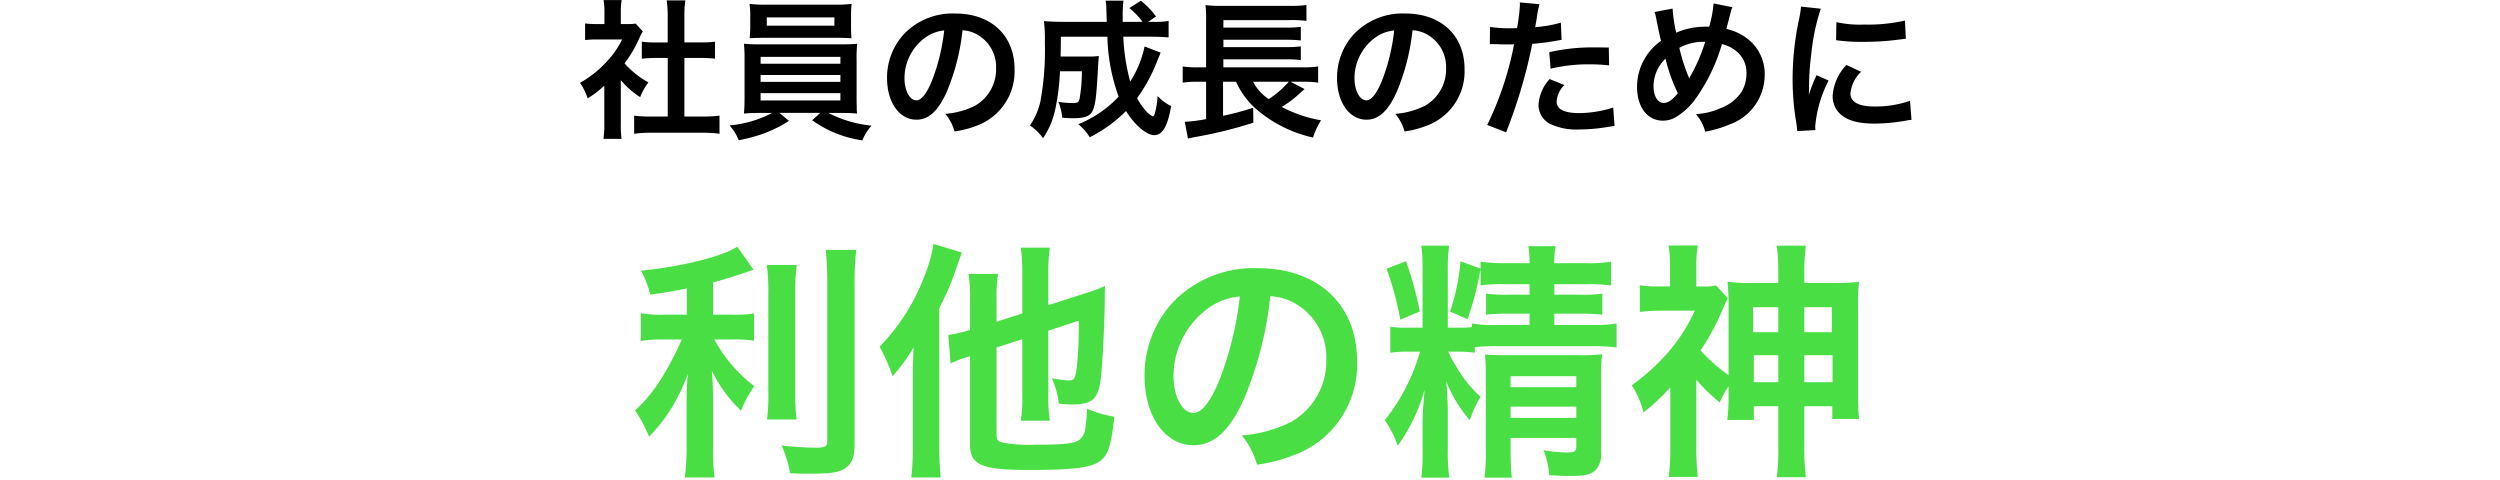 <svg xmlns="http://www.w3.org/2000/svg" width="250" height="48" viewBox="0 0 250 48"><defs><style>.a{fill:#fff;}.b{fill:#49de44;}</style></defs><g transform="translate(-41 -3016)"><rect class="a" width="250" height="48" transform="translate(41 3016)"/><g transform="translate(78.182 -16.589)"><path d="M-63-4.635a8.233,8.233,0,0,0,1.935,1.7,6.4,6.4,0,0,1,.825-1.47,8.844,8.844,0,0,1-2.385-1.905,12.324,12.324,0,0,0,1.5-2.565,4.17,4.17,0,0,1,.33-.63l-.72-.78a5.464,5.464,0,0,1-.87.045H-63v-1.23a6.393,6.393,0,0,1,.09-1.17h-1.815a6.888,6.888,0,0,1,.09,1.14v1.26h-.75a9.158,9.158,0,0,1-1.185-.06V-8.64a10.27,10.27,0,0,1,1.26-.06h2.445A8.912,8.912,0,0,1-64.5-6.39a10.346,10.346,0,0,1-2.58,2.025,5.812,5.812,0,0,1,.765,1.56A10.109,10.109,0,0,0-64.65-4.08V-.315a8.974,8.974,0,0,1-.09,1.56h1.815A10.651,10.651,0,0,1-63-.285Zm6.36-2.22h1.59c.525,0,.99.03,1.47.075v-1.7a9.756,9.756,0,0,1-1.47.075h-1.59v-2.64a8.794,8.794,0,0,1,.1-1.56H-58.41a10.617,10.617,0,0,1,.1,1.56V-8.4H-59.43a10.126,10.126,0,0,1-1.47-.075v1.7c.48-.045.96-.075,1.47-.075h1.125V-.99H-59.94a13.6,13.6,0,0,1-1.725-.09V.735A12.1,12.1,0,0,1-59.97.63h5.13a12.317,12.317,0,0,1,1.71.1V-1.08a12.866,12.866,0,0,1-1.71.09h-1.8Zm8.775,5.505a11.3,11.3,0,0,1-4.26,1.245A4.839,4.839,0,0,1-51.21,1.38a17.814,17.814,0,0,0,2.295-.6,13.052,13.052,0,0,0,2.73-1.335l-.945-.8h4.08l-.81.735a11.285,11.285,0,0,0,5.01,2.01,5.028,5.028,0,0,1,.93-1.47A11.9,11.9,0,0,1-42.24-1.35h1.2c.75,0,1.215.015,1.68.06a2.632,2.632,0,0,1-.045-.6c0-.06-.015-.39-.015-.975v-3.8a13.485,13.485,0,0,1,.06-1.605c-.525.045-.945.06-1.68.06h-7.98c-.7,0-1.215-.015-1.665-.06a14.842,14.842,0,0,1,.06,1.605v3.8c0,.75-.03,1.2-.06,1.575.48-.045.915-.06,1.665-.06ZM-49.02-6.96h7.98v.69h-7.98Zm0,1.815h7.98v.69h-7.98Zm0,1.815h7.98V-2.6h-7.98Zm9.045-7.77a9.12,9.12,0,0,1,.06-1.155,13.036,13.036,0,0,1-1.695.075h-6.81a13.291,13.291,0,0,1-1.71-.075,7.469,7.469,0,0,1,.075,1.155v1.155c0,.4-.03.75-.06,1.125.45-.03.975-.045,1.65-.045h6.915c.66,0,1.17.015,1.62.045-.03-.345-.045-.675-.045-1.125Zm-1.665.195v.825H-48.4v-.825Zm12.81,1.29a3.278,3.278,0,0,1,1.515.45,3.716,3.716,0,0,1,1.845,3.33,4.2,4.2,0,0,1-2.085,3.75,7.972,7.972,0,0,1-2.985.825A4.785,4.785,0,0,1-29.625.5a9.807,9.807,0,0,0,2.355-.63,5.779,5.779,0,0,0,3.645-5.6c0-3.375-2.34-5.565-5.94-5.565a6.733,6.733,0,0,0-5.16,2.1,6.443,6.443,0,0,0-1.65,4.365c0,2.415,1.23,4.155,2.94,4.155,1.23,0,2.19-.885,3.045-2.82A21.7,21.7,0,0,0-28.83-9.615Zm-1.83.015A19.769,19.769,0,0,1-31.9-4.53c-.54,1.29-1.05,1.92-1.545,1.92-.66,0-1.185-.975-1.185-2.2a5.022,5.022,0,0,1,2.04-4.05A3.818,3.818,0,0,1-30.66-9.6ZM-10.62-8a10.357,10.357,0,0,1-1.44,3.51,20.33,20.33,0,0,1-.69-4.485h2.7c.765,0,1.335.03,1.83.075v-1.65a8.36,8.36,0,0,1-1.59.09h-.45l.78-.54a8.393,8.393,0,0,0-1.515-1.575l-1.155.735a7.088,7.088,0,0,1,1.32,1.38h-1.98v-.69a12.379,12.379,0,0,1,.075-1.425H-14.52a4.647,4.647,0,0,1,.075.945c.03.66.03,1.05.045,1.17h-4.35c-.78,0-1.4-.03-1.935-.075a14.843,14.843,0,0,1,.09,2.13,28.191,28.191,0,0,1-.45,5.925A7.013,7.013,0,0,1-22.08-.105,5.506,5.506,0,0,1-20.775,1.17a8.114,8.114,0,0,0,1.23-2.925A23.179,23.179,0,0,0-19.08-5.52h2.19a16.3,16.3,0,0,1-.225,2.715c-.075.375-.21.465-.675.465a9.144,9.144,0,0,1-1.455-.12,5.614,5.614,0,0,1,.39,1.59c.48.03.72.045,1.14.045,1.155,0,1.695-.225,1.935-.825.255-.63.345-1.425.495-4.125.03-.585.06-1.005.09-1.275a6.554,6.554,0,0,1-1.065.06h-2.76c.015-.54.015-.54.03-1.98h4.65a18.6,18.6,0,0,0,1.125,5.985A11.259,11.259,0,0,1-17.25-.225,4.977,4.977,0,0,1-16.11,1.08a13.8,13.8,0,0,0,3.63-2.625C-11.61-.135-10.425.87-9.66.87c.825,0,1.35-.885,1.695-2.91a4.473,4.473,0,0,1-1.35-1A8.734,8.734,0,0,1-9.6-1.29C-9.675-1.1-9.735-1-9.795-1a2.18,2.18,0,0,1-.675-.54,6.462,6.462,0,0,1-.9-1.29,16.309,16.309,0,0,0,2.025-3.75c.24-.57.24-.57.33-.8ZM3.975-4.47h1.41a8.693,8.693,0,0,1,1.35.09V-6a9.52,9.52,0,0,1-1.485.09H-2.745v-.8h6.36A8.948,8.948,0,0,1,5-6.63V-8.01a9.982,9.982,0,0,1-1.38.075h-6.36V-8.67h6.36A12.981,12.981,0,0,1,5-8.6V-9.96a10.306,10.306,0,0,1-1.38.075h-6.36v-.75H3.84a12.309,12.309,0,0,1,1.725.075v-1.59a10.16,10.16,0,0,1-1.74.09h-6.72a12.043,12.043,0,0,1-1.635-.075,11.676,11.676,0,0,1,.06,1.485v4.74h-.78A9.686,9.686,0,0,1-6.81-6v1.62a9.434,9.434,0,0,1,1.53-.09h.81V-.735a14.932,14.932,0,0,1-2.13.27l.315,1.68c.27-.075.315-.075.675-.15A43.437,43.437,0,0,0,.255-.375L.24-1.875a26.12,26.12,0,0,1-3.015.81V-4.47h1.3A7.975,7.975,0,0,0,.825-1.5a12.984,12.984,0,0,0,5.4,2.61,7.332,7.332,0,0,1,.8-1.725A13.236,13.236,0,0,1,3.09-1.95,9.96,9.96,0,0,0,4.53-2.985c.555-.495.735-.66.855-.75Zm-.165,0A10.9,10.9,0,0,1,1.8-2.73,4.713,4.713,0,0,1,.225-4.47ZM16.17-9.615a3.278,3.278,0,0,1,1.515.45,3.716,3.716,0,0,1,1.845,3.33,4.2,4.2,0,0,1-2.085,3.75,7.972,7.972,0,0,1-2.985.825A4.785,4.785,0,0,1,15.375.5a9.807,9.807,0,0,0,2.355-.63,5.779,5.779,0,0,0,3.645-5.6c0-3.375-2.34-5.565-5.94-5.565a6.733,6.733,0,0,0-5.16,2.1A6.443,6.443,0,0,0,8.625-4.83c0,2.415,1.23,4.155,2.94,4.155,1.23,0,2.19-.885,3.045-2.82A21.7,21.7,0,0,0,16.17-9.615ZM14.34-9.6A19.769,19.769,0,0,1,13.1-4.53c-.54,1.29-1.05,1.92-1.545,1.92-.66,0-1.185-.975-1.185-2.2a5.022,5.022,0,0,1,2.04-4.05A3.818,3.818,0,0,1,14.34-9.6ZM23.9-8.22a2.24,2.24,0,0,1,.285-.015c.12,0,.33,0,.6.015.255.015.4.015.48.015h.87a1.27,1.27,0,0,0,.195-.015A32.048,32.048,0,0,1,23.64-.15l1.89.735A50.854,50.854,0,0,0,27.21-4.38c.39-1.365.765-2.955.93-3.885A20.449,20.449,0,0,0,30.6-8.58c.36-.06.36-.06.48-.075l-.075-1.725a12.449,12.449,0,0,1-2.565.45c.06-.345.075-.435.15-.855a8.524,8.524,0,0,1,.285-1.44l-1.98-.18a2.036,2.036,0,0,1,.015.27,18.206,18.206,0,0,1-.285,2.3c-.345.015-.51.015-.69.015a11.934,11.934,0,0,1-2.01-.135Zm11.9.33c-.945-.015-1.08-.015-1.485-.015a19.25,19.25,0,0,0-4.47.48l.135,1.65a16.188,16.188,0,0,1,3.96-.435,15.615,15.615,0,0,1,1.89.105ZM29.88-4.74a4.23,4.23,0,0,0-1.11,2.6A2.167,2.167,0,0,0,29.835-.3,6.091,6.091,0,0,0,32.85.3,17.456,17.456,0,0,0,35.64.06c.345-.06.465-.075.735-.105L36.24-1.89a11.48,11.48,0,0,1-3.405.555c-1.5,0-2.25-.39-2.25-1.155a2.489,2.489,0,0,1,.78-1.65Zm10.485-6.7a1.92,1.92,0,0,1,.15.51c.165.84.435,2.145.51,2.37a5.618,5.618,0,0,0-2.4,4.605c0,2.025,1.035,3.375,2.58,3.375A2.51,2.51,0,0,0,42.6-.99a6.73,6.73,0,0,0,1.785-1.65,18.019,18.019,0,0,0,2.73-5.6,3.539,3.539,0,0,1,1.35.645,2.746,2.746,0,0,1,1.1,2.325,3.594,3.594,0,0,1-.51,1.845,4.368,4.368,0,0,1-2.1,1.605,6.811,6.811,0,0,1-2.445.585,4.355,4.355,0,0,1,.93,1.755A11,11,0,0,0,47.88-.2,5.265,5.265,0,0,0,51.39-5.13a4.425,4.425,0,0,0-1.83-3.72,5.183,5.183,0,0,0-2.01-.9c.06-.21.255-.945.465-1.755a1.593,1.593,0,0,1,.15-.42l-1.89-.375a11.511,11.511,0,0,1-.435,2.325h-.4a7.261,7.261,0,0,0-2.9.6,14.741,14.741,0,0,1-.36-2.415Zm1.11,4.665a16.114,16.114,0,0,0,1.23,3.45c-.51.645-.99.975-1.41.975-.6,0-1.02-.675-1.02-1.65A3.792,3.792,0,0,1,41.475-6.78ZM43.83-4.8a1.285,1.285,0,0,0-.075-.225,17.426,17.426,0,0,1-.9-2.835,4.975,4.975,0,0,1,2.58-.6,16.506,16.506,0,0,1-1.5,3.465,1.214,1.214,0,0,0-.09.195ZM56.46.36c-.015-.2-.015-.315-.015-.405A12.314,12.314,0,0,1,57.78-4.59l-1.2-.54a15.3,15.3,0,0,0-.78,1.98c.015-.375.03-.5.03-.825a25.044,25.044,0,0,1,.225-3.315A20.68,20.68,0,0,1,57-11.775l-1.98-.21a9.815,9.815,0,0,1-.225,1.4,28.8,28.8,0,0,0-.615,5.865A26.164,26.164,0,0,0,54.57-.24c.045.345.06.435.075.705Zm2.07-8.985a17.806,17.806,0,0,0,2.7.165,26.868,26.868,0,0,0,3.21-.18c.72-.09.945-.12,1.065-.135l-.09-1.815a16.541,16.541,0,0,1-4.08.4,10.815,10.815,0,0,1-2.775-.24ZM59.565-6.15a4.9,4.9,0,0,0-1.38,3.09,2.513,2.513,0,0,0,.45,1.47c.66.885,1.86,1.305,3.72,1.305a18.5,18.5,0,0,0,3.1-.285,5.013,5.013,0,0,1,.615-.09l-.15-1.905a10.541,10.541,0,0,1-3.57.57c-1.56,0-2.385-.45-2.385-1.305a3.393,3.393,0,0,1,1.065-2.16Z" transform="translate(87.898 3045.234)"/><path class="b" d="M-56.4-14.175h-2.25a11.692,11.692,0,0,1-2.35-.15v2.775a14.955,14.955,0,0,1,2.3-.15h1.8a30.305,30.305,0,0,1-1.95,3.75A15.185,15.185,0,0,1-61.575-4.6a13.217,13.217,0,0,1,1.4,2.625A16.929,16.929,0,0,0-58-4.725,18.648,18.648,0,0,0-56.3-8.25c-.075.85-.125,2-.125,3v4.175A21.857,21.857,0,0,1-56.6,2.1h2.975a20.789,20.789,0,0,1-.15-3.175v-4.35c0-1.275-.05-2.3-.125-3.15a13.816,13.816,0,0,0,2.925,4,11.519,11.519,0,0,1,1.325-2.45,14.811,14.811,0,0,1-4-4.675h1.825a13.071,13.071,0,0,1,2.15.125V-14.3a12.246,12.246,0,0,1-2.1.125h-2V-17.4c1.1-.3,2.25-.65,4.05-1.275l-1.625-2.3c-1.55,1-5.5,1.975-9.625,2.4a10,10,0,0,1,.925,2.4c1.5-.225,2.025-.3,3.65-.625Zm8-4.975a19.578,19.578,0,0,1,.15,3.025v9.5A19.178,19.178,0,0,1-48.375-3.7h2.95a20.836,20.836,0,0,1-.125-2.975v-9.45a19.008,19.008,0,0,1,.15-3.025Zm5.9-1.5c.1,1.1.15,2.15.15,3.4V-1.625c0,.65-.175.75-1.275.75a31.138,31.138,0,0,1-3.3-.225,11.115,11.115,0,0,1,.85,2.775c.85.05,1.225.05,1.85.05,2.025,0,2.875-.1,3.475-.425.8-.425,1.125-1.15,1.125-2.475V-17.25a26.144,26.144,0,0,1,.175-3.4Zm19.65,8.925V-6.15A14.984,14.984,0,0,1-23-3.575h2.9a15.445,15.445,0,0,1-.15-2.5v-6.5l3.05-1a41.111,41.111,0,0,1-.2,4.625c-.15,1.175-.25,1.35-.8,1.35a10.632,10.632,0,0,1-1.7-.225,8.292,8.292,0,0,1,.7,2.55c.625.05.9.075,1.375.075,1.925,0,2.55-.55,2.8-2.425.2-1.625.375-5.075.425-8.075,0-.625,0-.825.025-1.35a14.619,14.619,0,0,1-2.025.75l-3.65,1.175V-18.45a17,17,0,0,1,.15-2.425H-23a19.2,19.2,0,0,1,.15,2.5V-14.3l-2.575.825V-15.7a14.171,14.171,0,0,1,.15-2.55h-2.95a15.94,15.94,0,0,1,.15,2.65v2.95a14.385,14.385,0,0,1-2.175.5l.225,2.85a11.623,11.623,0,0,1,1.45-.575c.1-.025.275-.075.5-.15V-1.15c0,2,1.175,2.5,5.85,2.5,4.55,0,6.225-.225,7.175-.9.775-.6,1.1-1.575,1.4-4.425a11.388,11.388,0,0,1-2.725-.8A18.964,18.964,0,0,1-16.55-2.8a1.735,1.735,0,0,1-.6,1.15c-.55.375-1.625.475-4.45.475a13.877,13.877,0,0,1-3.15-.2c-.55-.125-.675-.275-.675-.775V-10.9ZM-33.8-.95a25.2,25.2,0,0,1-.15,3.05h2.925C-31.1,1.15-31.15.25-31.15-.925V-14.85a25.845,25.845,0,0,0,1.75-4.125c.25-.7.3-.85.5-1.425l-2.825-.85a15.546,15.546,0,0,1-.975,3.375,20.237,20.237,0,0,1-4.425,6.9,16.951,16.951,0,0,1,1.3,2.95,17.871,17.871,0,0,0,2.1-2.875C-33.8-8.75-33.8-8.75-33.8-8.15ZM1.95-16.025a5.464,5.464,0,0,1,2.525.75A6.194,6.194,0,0,1,7.55-9.725a7,7,0,0,1-3.475,6.25A13.286,13.286,0,0,1-.9-2.1,7.975,7.975,0,0,1,.625.825,16.345,16.345,0,0,0,4.55-.225,9.631,9.631,0,0,0,10.625-9.55c0-5.625-3.9-9.275-9.9-9.275a11.222,11.222,0,0,0-8.6,3.5,10.739,10.739,0,0,0-2.75,7.275c0,4.025,2.05,6.925,4.9,6.925,2.05,0,3.65-1.475,5.075-4.7A36.167,36.167,0,0,0,1.95-16.025ZM-1.1-16A32.948,32.948,0,0,1-3.175-7.55c-.9,2.15-1.75,3.2-2.575,3.2-1.1,0-1.975-1.625-1.975-3.675a8.37,8.37,0,0,1,3.4-6.75A6.364,6.364,0,0,1-1.1-16Zm23.5,5.075a16.766,16.766,0,0,1,2.225-.1H34.1a16.222,16.222,0,0,1,2.475.125v-2.4a12.651,12.651,0,0,1-2.475.15H30.35v-1.125h2.675a16.528,16.528,0,0,1,2.125.1v-2.1a14.087,14.087,0,0,1-2.075.1H30.35v-1.05H33.6a16.3,16.3,0,0,1,2.425.125v-2.375a14.336,14.336,0,0,1-2.55.15H30.35a6.93,6.93,0,0,1,.15-1.7H27.75a8.579,8.579,0,0,1,.125,1.7H25.5a16.82,16.82,0,0,1-2.525-.15v.7l-2-.75a21.2,21.2,0,0,1-1.05,5.025l1.75.775a30.763,30.763,0,0,0,1.3-5.025v1.65a14.642,14.642,0,0,1,2.35-.125h2.55v1.05H25.65a16.04,16.04,0,0,1-2.125-.1v2.1a16.106,16.106,0,0,1,2.1-.1h2.25v1.125h-3.25A11.882,11.882,0,0,1,22.1-13.3v.375c-.7.05-.9.05-1.55.05H19.7V-18.6a18.305,18.305,0,0,1,.125-2.475H17.05a16.187,16.187,0,0,1,.125,2.5v5.7h-1.35a10.22,10.22,0,0,1-1.875-.1v2.6a12.453,12.453,0,0,1,1.925-.1h1.05A19.716,19.716,0,0,1,13.4-3.625a11,11,0,0,1,1.3,2.55A18.081,18.081,0,0,0,17.375-6.65c-.125,1.525-.2,2.575-.2,3.175v2.9a19.228,19.228,0,0,1-.125,2.7h2.8a17.84,17.84,0,0,1-.15-2.7v-3.9c0-.875-.075-2.2-.15-3.025A13.422,13.422,0,0,0,21.9-3.625a11.127,11.127,0,0,1,1.075-2.35,11.763,11.763,0,0,1-2.475-3.1,7.97,7.97,0,0,1-.75-1.4h.8a12.615,12.615,0,0,1,1.85.1ZM25.975-1.85H32.55v.825c0,.525-.15.625-.925.625a13.039,13.039,0,0,1-2.35-.225,8.714,8.714,0,0,1,.575,2.5c1.275.075,1.575.075,2,.075,1.55,0,2.1-.125,2.6-.55a2.337,2.337,0,0,0,.575-1.875V-7.65a22.427,22.427,0,0,1,.1-2.575,16.012,16.012,0,0,1-2.25.1h-7.45c-.875,0-1.4-.025-2-.075.05.7.075,1.175.075,2.125v7.35a20.547,20.547,0,0,1-.125,2.85H26.1a27.918,27.918,0,0,1-.125-2.85Zm0-2V-4.975H32.55V-3.85Zm0-3.075v-1.1H32.55v1.1Zm-12.4-11.85a30.828,30.828,0,0,1,1.375,5.1L16.9-14.5a36.564,36.564,0,0,0-1.375-5.025Zm34.2,12.45A19.268,19.268,0,0,1,47.65-3.65H50.3V-5.025h2.45v4.05a20.929,20.929,0,0,1-.15,3.05h2.9A25.084,25.084,0,0,1,55.35-1V-5.025h2.8V-3.75h2.675c-.075-.775-.1-1.65-.1-2.75v-8.425a19.576,19.576,0,0,1,.1-2.55,15.549,15.549,0,0,1-2.55.125H55.35V-18.4a20.132,20.132,0,0,1,.15-2.675H52.6a20.257,20.257,0,0,1,.15,2.65v1.075H50.2a15.385,15.385,0,0,1-2.525-.125,23.648,23.648,0,0,1,.1,2.55v6.8a17.175,17.175,0,0,1-2.8-2.475,24.177,24.177,0,0,0,2.35-4.45c.2-.425.25-.525.375-.775L46.525-17.1a4.945,4.945,0,0,1-1.375.1h-.6v-2.15a11.246,11.246,0,0,1,.15-1.95H41.775a12.484,12.484,0,0,1,.15,1.925V-17h-1.15a9.564,9.564,0,0,1-1.875-.125v2.675a17.254,17.254,0,0,1,2.1-.125h3.4a17.143,17.143,0,0,1-2.725,4.225A20.352,20.352,0,0,1,38.1-7.125,9.375,9.375,0,0,1,39.275-4.4,21.81,21.81,0,0,0,41.95-6.9v6a23.979,23.979,0,0,1-.15,2.95h2.9A25.758,25.758,0,0,1,44.55-.9V-7.675A17.339,17.339,0,0,0,46.9-5.4a9.349,9.349,0,0,1,.875-1.625Zm4.975-8.6v2.5H50.225v-2.5Zm0,4.8v2.7H50.3v-2.7Zm2.6,2.7v-2.7h2.825v2.7Zm0-5v-2.5H58.1v2.5Z" transform="translate(87.898 3078.234)"/></g></g></svg>